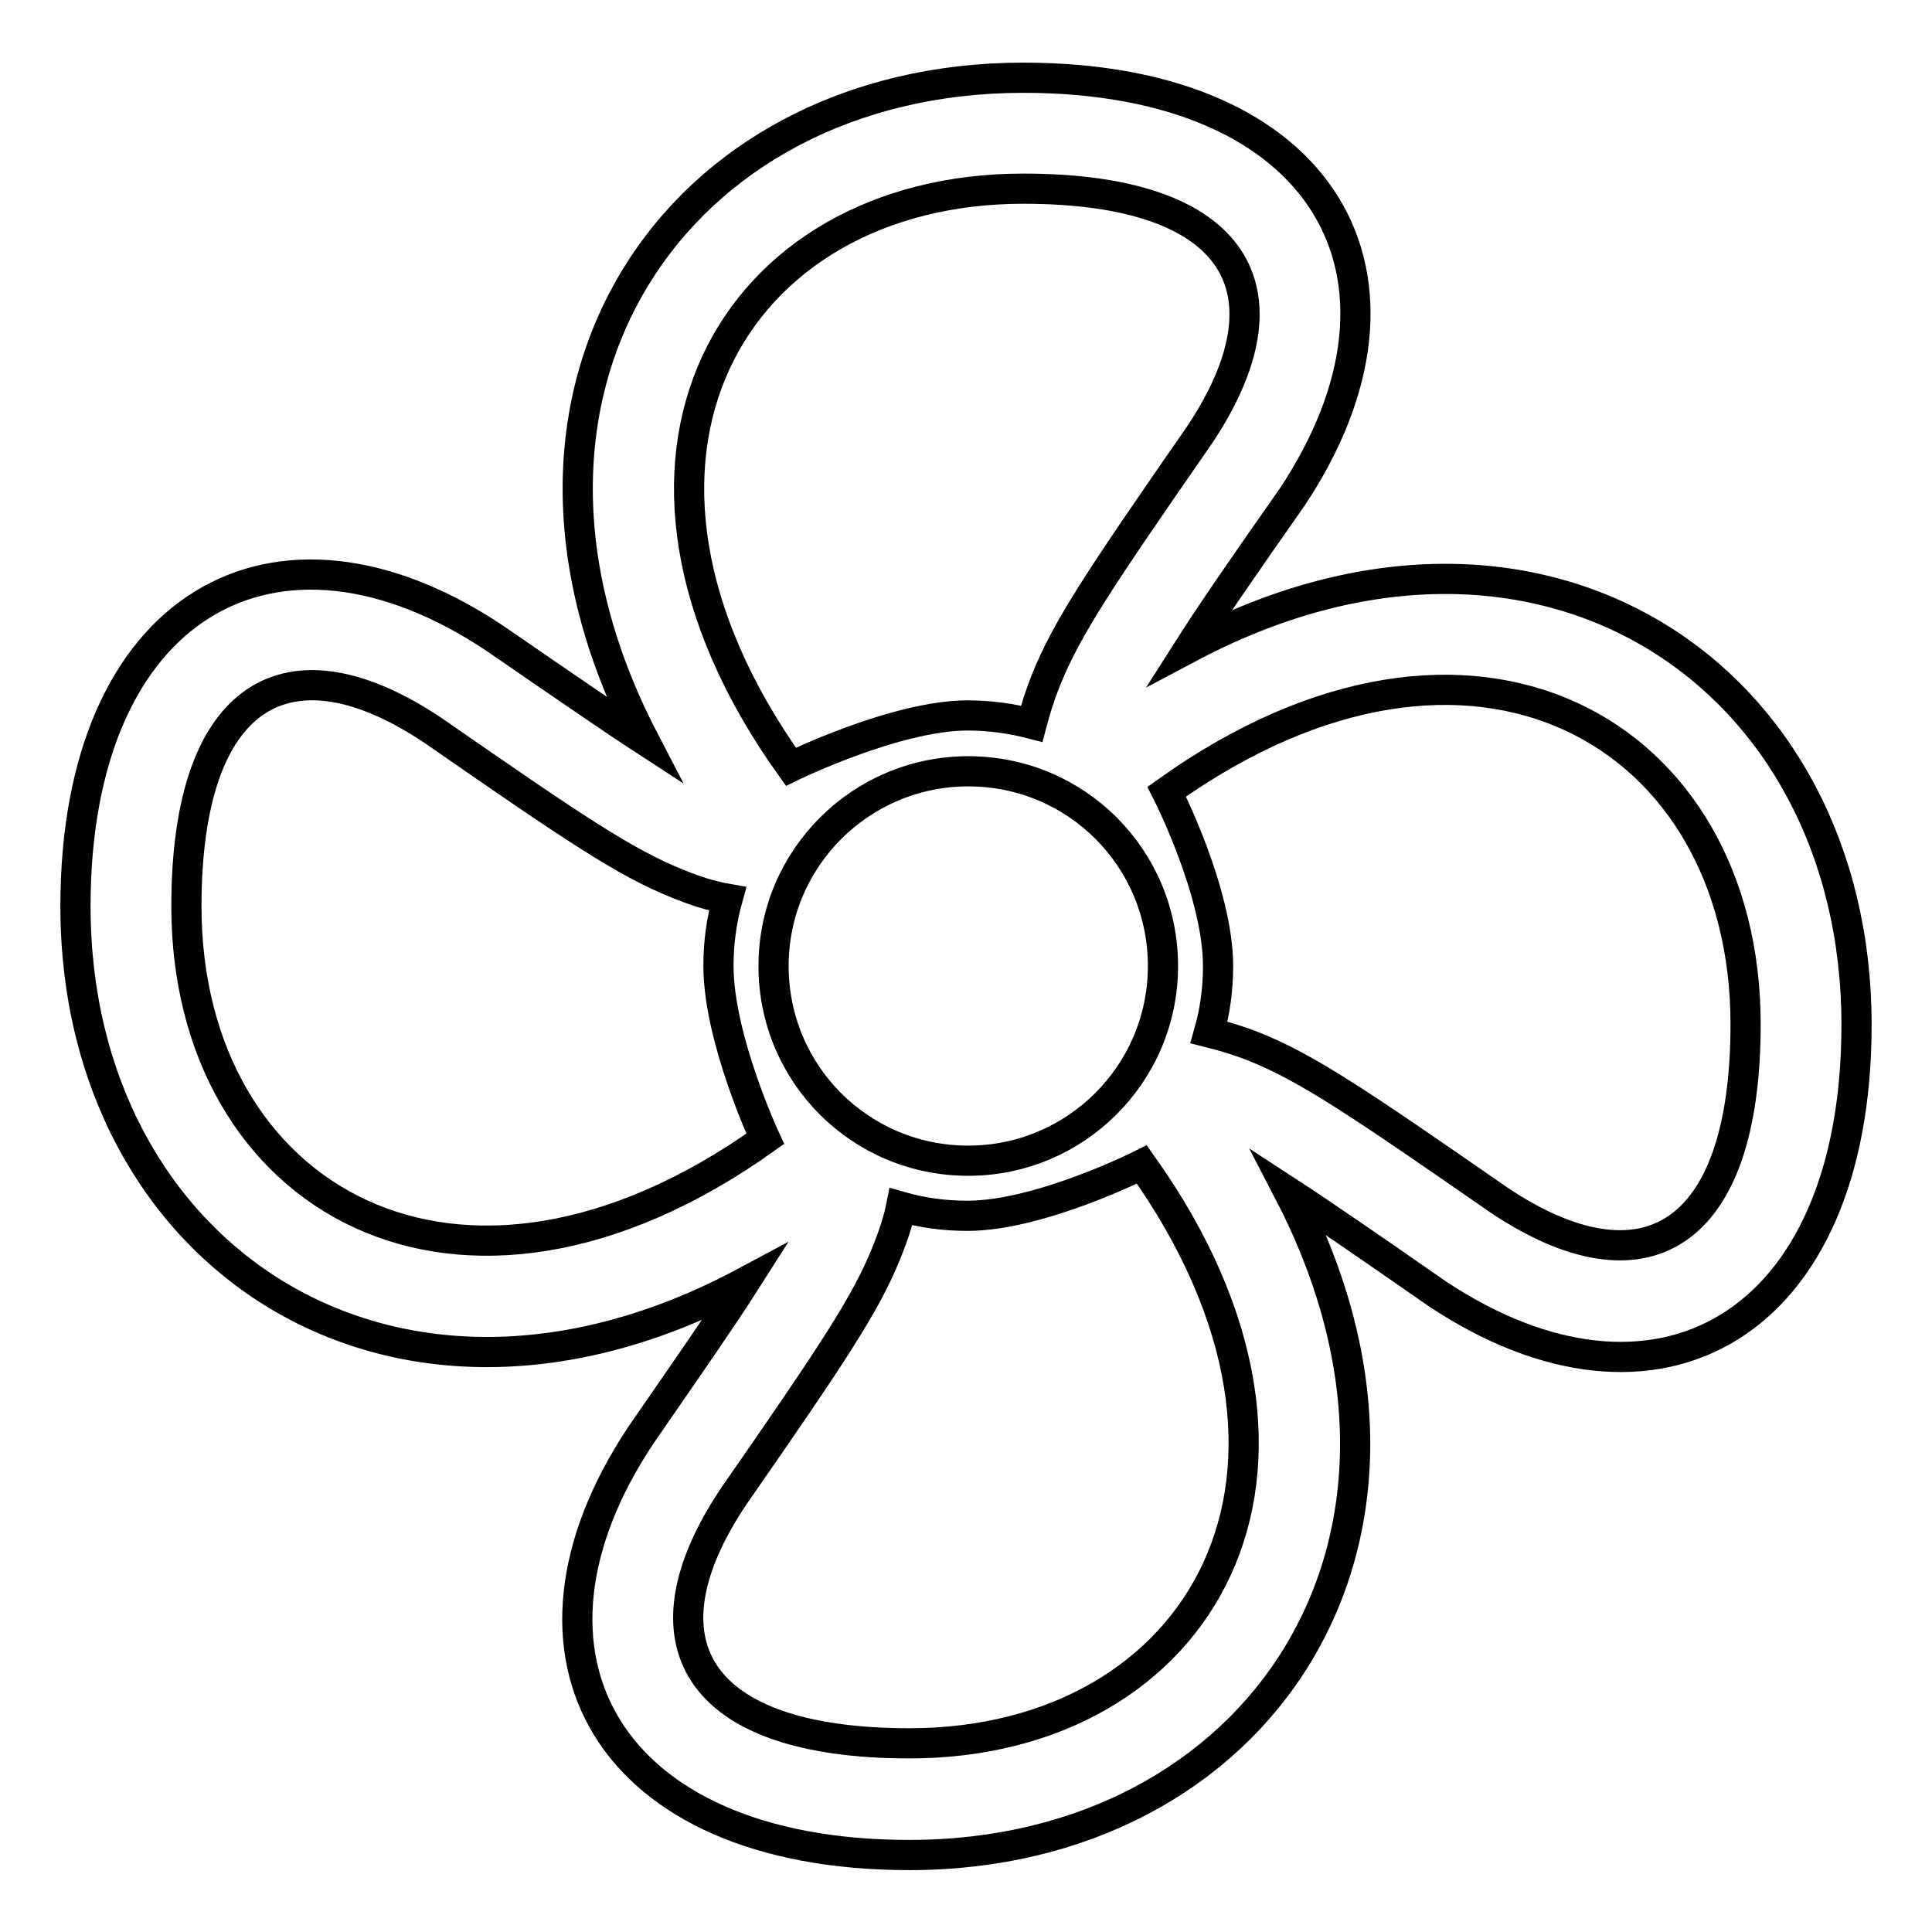 <?xml version="1.0" encoding="utf-8"?>
<!-- Svg Vector Icons : http://www.onlinewebfonts.com/icon -->
<!DOCTYPE svg PUBLIC "-//W3C//DTD SVG 1.1//EN" "http://www.w3.org/Graphics/SVG/1.1/DTD/svg11.dtd">
<svg version="1.1" xmlns="http://www.w3.org/2000/svg" xmlns:xlink="http://www.w3.org/1999/xlink" x="0px" y="0px" viewBox="0 0 256 256" enable-background="new 0 0 256 256" xml:space="preserve">
<g> <path stroke-width="4" fill-opacity="0" stroke="#000000"  d="M157.6,85.8c46.4-24.6,88.4,3.6,88.4,50c0,40.1-26.6,54.9-55.6,35.6c-9.2-6.4-15.3-10.6-19.6-13.4 c24,46.2-4.1,87.8-50.3,87.8c-40.1,0-54.9-26.6-35.6-55.6c6.7-9.7,11-15.9,13.8-20.3C52.2,194.8,10,166.5,10,120.1 C10,80,36.6,65.2,65.6,84.6C74.9,91,81,95.2,85.3,98c-24-46.2,4.2-87.7,50.3-87.7c40.1,0,54.9,26.6,35.6,55.6 C164.6,75.3,160.4,81.4,157.6,85.8L157.6,85.8z M154.6,104.9c0,0,6.8,13.3,6.8,23.1c0,3.1-0.4,6-1.2,8.8c2,0.5,4,1.1,6,1.9 c7,2.8,13.8,7.4,32.4,20.3c19.1,12.8,32.7,5.2,32.7-23.3C231.3,97.1,195.2,75.9,154.6,104.9L154.6,104.9z M138.6,90.1 c2.8-7,7.4-13.8,20.3-32.4c12.8-19.1,5.2-32.7-23.3-32.7C97,25,75.8,61,104.8,101.6c0,0,13.9-6.8,23.4-6.8c2.9,0,5.8,0.4,8.5,1.1 C137.2,94,137.8,92.1,138.6,90.1L138.6,90.1z M89.8,117.1c-7-2.8-13.8-7.4-32.4-20.3C38.3,84,24.7,91.6,24.7,120.1 c0,38.6,36,59.8,76.7,30.8c0,0-6.2-13.3-6.2-22.9c0-3.1,0.4-6,1.2-8.9C94.1,118.7,92,118,89.8,117.1z M117.5,165.9 c-2.8,7-7.4,13.8-20.3,32.4C84.4,217.4,92,231,120.5,231c38.6,0,59.8-36,30.8-76.7c0,0-13.5,6.8-23.1,6.8c-3.1,0-6-0.4-8.8-1.2 C119,161.9,118.3,163.9,117.5,165.9L117.5,165.9z M128.3,153.8c14.2,0,25.8-11.5,25.8-25.8s-11.5-25.8-25.8-25.8 c-14.2,0-25.8,11.5-25.8,25.8S114,153.8,128.3,153.8z"/></g>
</svg>
